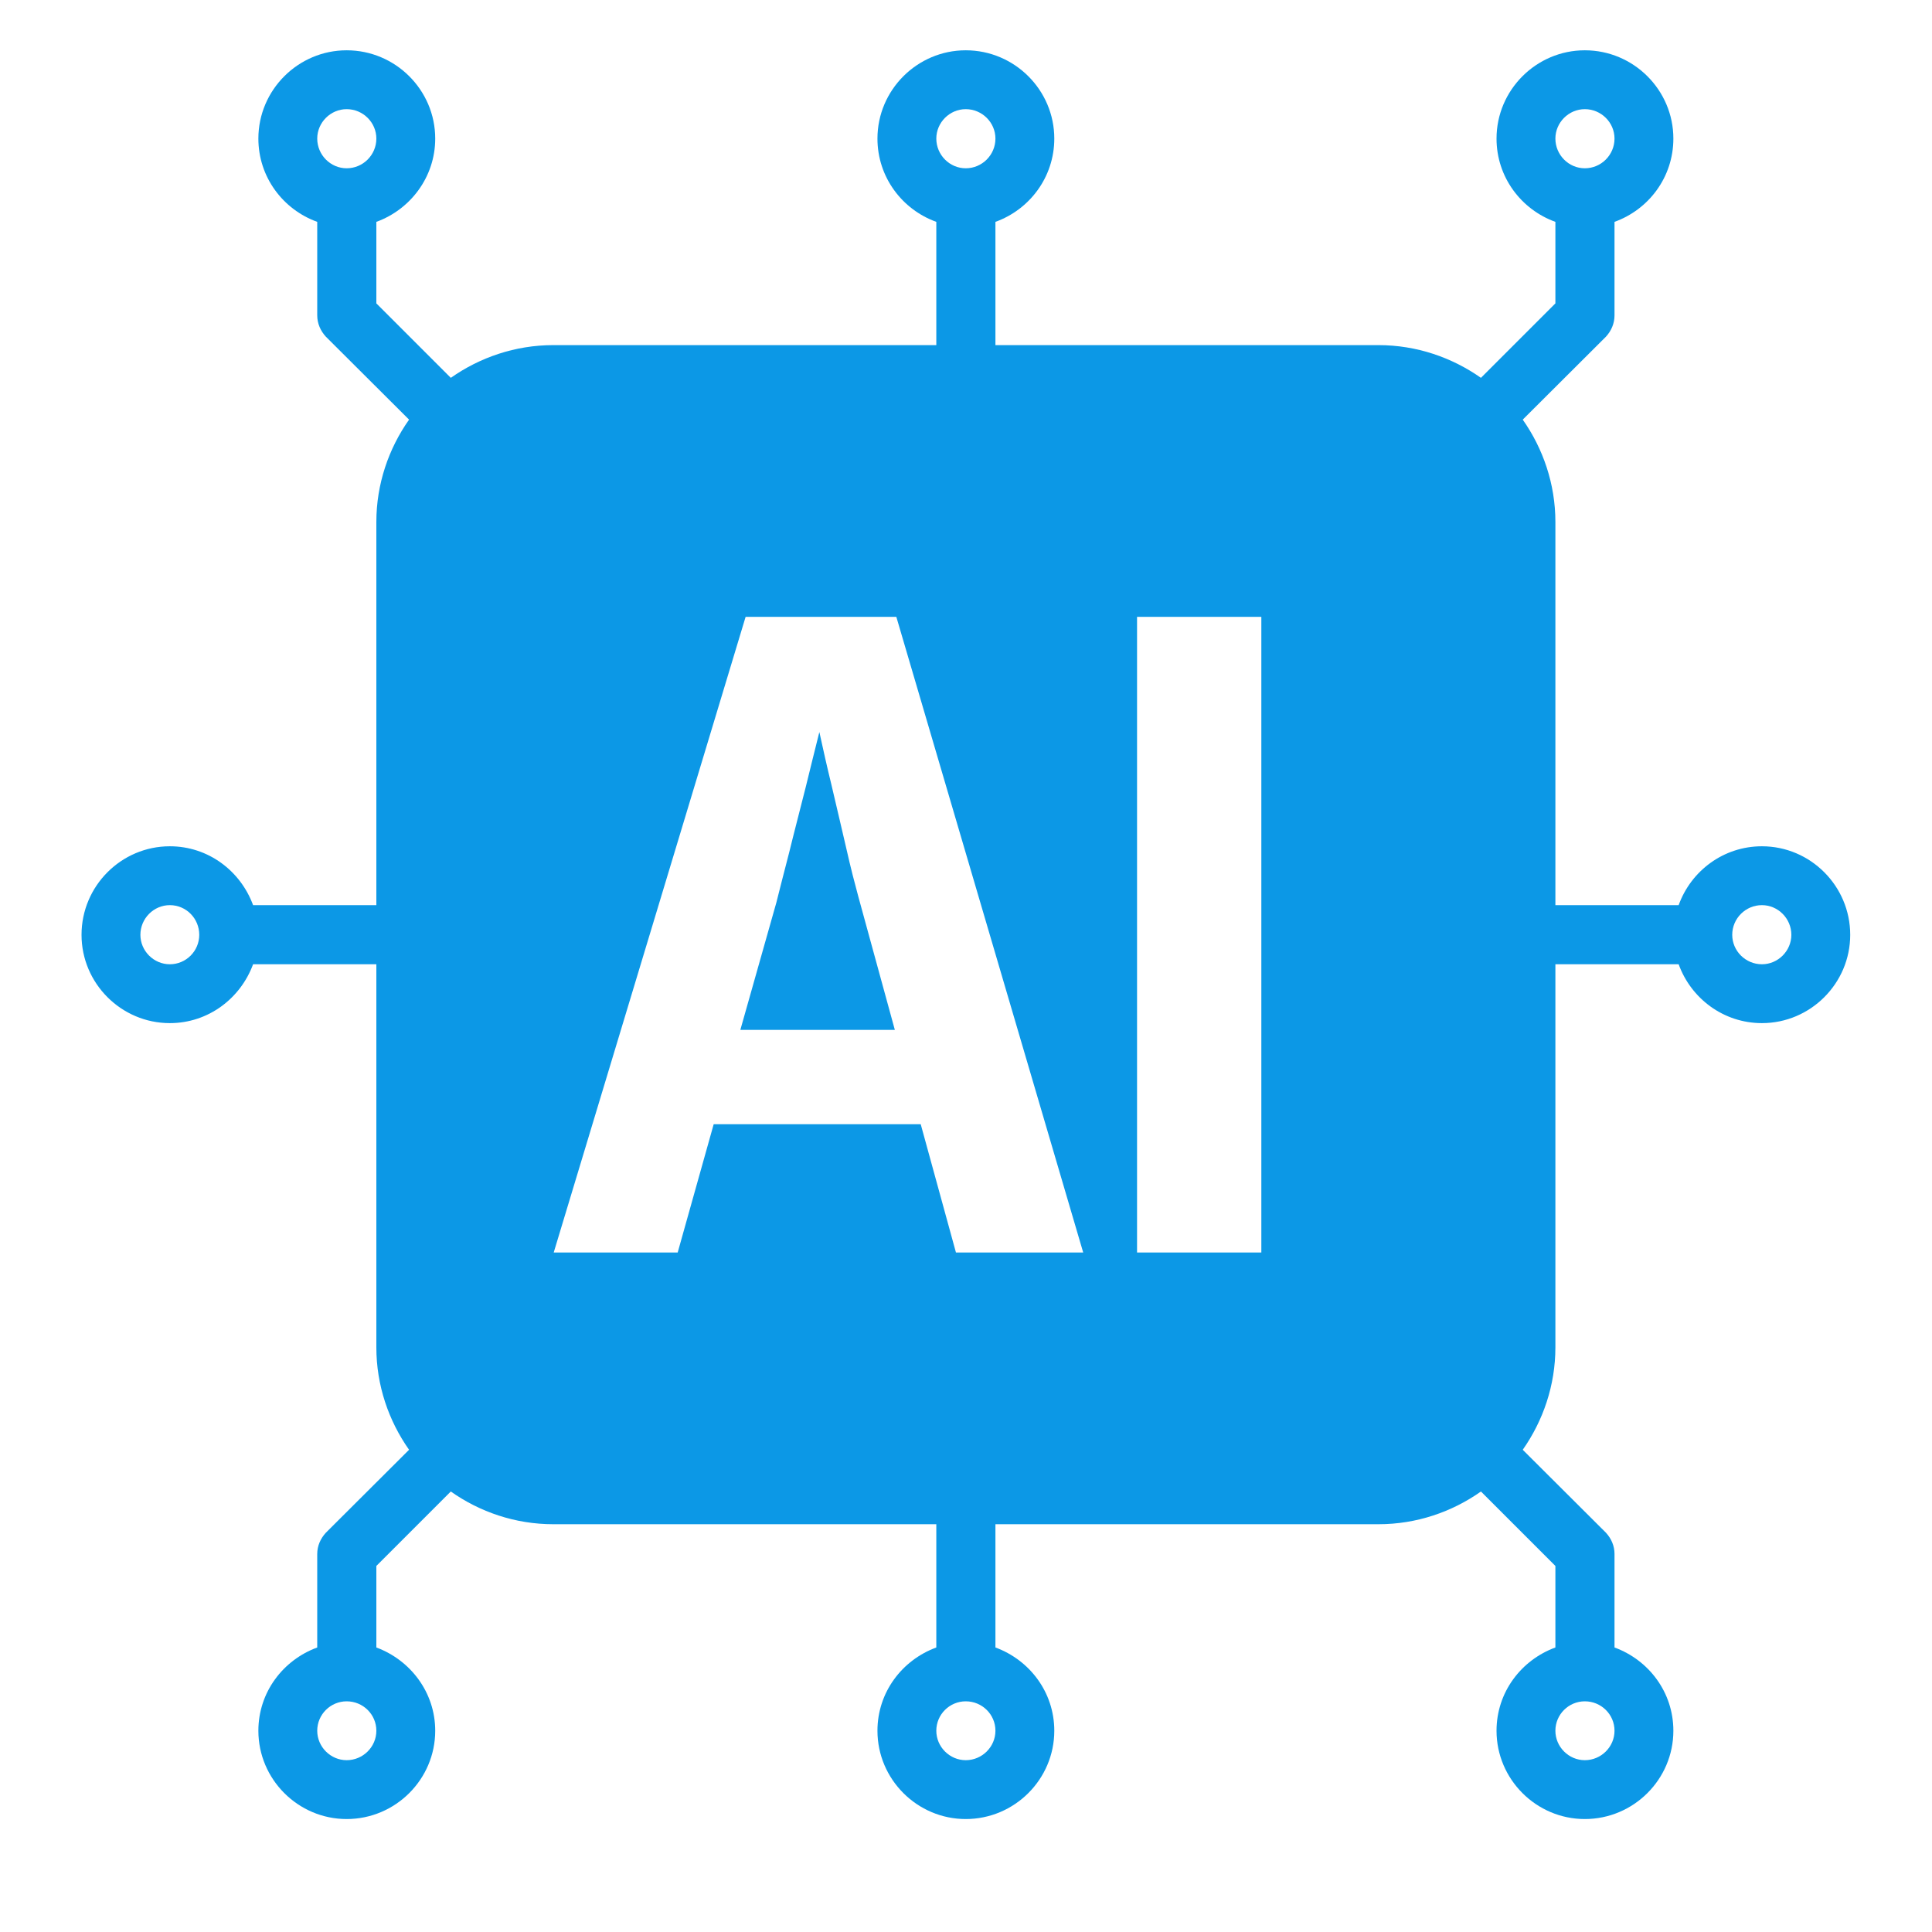 <svg xmlns="http://www.w3.org/2000/svg" xmlns:xlink="http://www.w3.org/1999/xlink" width="40" zoomAndPan="magnify" viewBox="0 0 30 30" height="40" preserveAspectRatio="xMidYMid meet" version="1.0"><defs><clipPath id="c95c90ac97"><path d="M 1.266 0.781 L 28.844 0.781 L 28.844 28.359 L 1.266 28.359 Z M 1.266 0.781 " clip-rule="nonzero"/></clipPath></defs><g clip-path="url(#c95c90ac97)"><path fill="#0c98e6" d="M 27.359 13.141 C 26.762 13.141 26.258 13.523 26.066 14.055 L 24.152 14.055 L 24.152 8.105 C 24.152 7.516 23.961 6.965 23.645 6.516 L 24.938 5.227 C 25.02 5.137 25.07 5.023 25.07 4.898 L 25.07 3.445 C 25.602 3.254 25.984 2.75 25.984 2.152 C 25.984 1.398 25.367 0.781 24.609 0.781 C 23.855 0.781 23.238 1.398 23.238 2.152 C 23.238 2.75 23.621 3.254 24.152 3.445 L 24.152 4.711 L 22.996 5.867 C 22.547 5.551 21.996 5.359 21.406 5.359 L 15.457 5.359 L 15.457 3.445 C 15.988 3.254 16.371 2.75 16.371 2.152 C 16.371 1.398 15.754 0.781 14.996 0.781 C 14.242 0.781 13.625 1.398 13.625 2.152 C 13.625 2.75 14.008 3.254 14.539 3.445 L 14.539 5.359 L 8.59 5.359 C 8 5.359 7.449 5.551 7 5.867 L 5.844 4.711 L 5.844 3.445 C 6.371 3.254 6.758 2.75 6.758 2.152 C 6.758 1.398 6.141 0.781 5.383 0.781 C 4.629 0.781 4.012 1.398 4.012 2.152 C 4.012 2.75 4.395 3.254 4.926 3.445 L 4.926 4.898 C 4.926 5.023 4.977 5.137 5.059 5.227 L 6.352 6.516 C 6.035 6.965 5.844 7.516 5.844 8.105 L 5.844 14.055 L 3.93 14.055 C 3.734 13.523 3.234 13.141 2.637 13.141 C 1.883 13.141 1.266 13.758 1.266 14.516 C 1.266 15.27 1.883 15.887 2.637 15.887 C 3.234 15.887 3.734 15.504 3.93 14.973 L 5.844 14.973 L 5.844 20.922 C 5.844 21.512 6.035 22.062 6.352 22.512 L 5.059 23.801 C 4.977 23.891 4.926 24.004 4.926 24.129 L 4.926 25.582 C 4.395 25.777 4.012 26.277 4.012 26.875 C 4.012 27.629 4.629 28.246 5.383 28.246 C 6.141 28.246 6.758 27.629 6.758 26.875 C 6.758 26.277 6.371 25.777 5.844 25.582 L 5.844 24.316 L 7 23.16 C 7.449 23.477 8 23.668 8.59 23.668 L 14.539 23.668 L 14.539 25.582 C 14.008 25.777 13.625 26.277 13.625 26.875 C 13.625 27.629 14.242 28.246 14.996 28.246 C 15.754 28.246 16.371 27.629 16.371 26.875 C 16.371 26.277 15.988 25.777 15.457 25.582 L 15.457 23.668 L 21.406 23.668 C 21.996 23.668 22.547 23.477 22.996 23.16 L 24.152 24.316 L 24.152 25.582 C 23.621 25.777 23.238 26.277 23.238 26.875 C 23.238 27.629 23.855 28.246 24.609 28.246 C 25.367 28.246 25.984 27.629 25.984 26.875 C 25.984 26.277 25.602 25.777 25.07 25.582 L 25.07 24.129 C 25.07 24.004 25.02 23.891 24.938 23.801 L 23.645 22.512 C 23.961 22.062 24.152 21.512 24.152 20.922 L 24.152 14.973 L 26.066 14.973 C 26.258 15.504 26.762 15.887 27.359 15.887 C 28.113 15.887 28.73 15.27 28.73 14.516 C 28.73 13.758 28.113 13.141 27.359 13.141 Z M 24.609 1.695 C 24.863 1.695 25.07 1.902 25.07 2.152 C 25.07 2.406 24.863 2.613 24.609 2.613 C 24.359 2.613 24.152 2.406 24.152 2.152 C 24.152 1.902 24.359 1.695 24.609 1.695 Z M 5.383 2.613 C 5.133 2.613 4.926 2.406 4.926 2.152 C 4.926 1.902 5.133 1.695 5.383 1.695 C 5.637 1.695 5.844 1.902 5.844 2.152 C 5.844 2.406 5.637 2.613 5.383 2.613 Z M 2.637 14.973 C 2.387 14.973 2.18 14.766 2.18 14.516 C 2.18 14.262 2.387 14.055 2.637 14.055 C 2.891 14.055 3.094 14.262 3.094 14.516 C 3.094 14.766 2.891 14.973 2.637 14.973 Z M 5.383 27.332 C 5.133 27.332 4.926 27.125 4.926 26.875 C 4.926 26.621 5.133 26.418 5.383 26.418 C 5.637 26.418 5.844 26.621 5.844 26.875 C 5.844 27.125 5.637 27.332 5.383 27.332 Z M 24.609 26.418 C 24.863 26.418 25.07 26.621 25.07 26.875 C 25.07 27.125 24.863 27.332 24.609 27.332 C 24.359 27.332 24.152 27.125 24.152 26.875 C 24.152 26.621 24.359 26.418 24.609 26.418 Z M 8.598 19.449 L 11.578 9.578 L 13.918 9.578 L 16.82 19.449 L 14.844 19.449 L 14.297 17.457 L 11.082 17.457 L 10.523 19.449 Z M 19.586 19.449 L 17.656 19.449 L 17.656 9.578 L 19.586 9.578 Z M 14.996 1.695 C 15.25 1.695 15.457 1.902 15.457 2.152 C 15.457 2.406 15.25 2.613 14.996 2.613 C 14.746 2.613 14.539 2.406 14.539 2.152 C 14.539 1.902 14.746 1.695 14.996 1.695 Z M 14.996 27.332 C 14.746 27.332 14.539 27.125 14.539 26.875 C 14.539 26.621 14.746 26.418 14.996 26.418 C 15.25 26.418 15.457 26.621 15.457 26.875 C 15.457 27.125 15.25 27.332 14.996 27.332 Z M 27.359 14.973 C 27.105 14.973 26.898 14.766 26.898 14.516 C 26.898 14.262 27.105 14.055 27.359 14.055 C 27.609 14.055 27.816 14.262 27.816 14.516 C 27.816 14.766 27.609 14.973 27.359 14.973 Z M 13.895 15.992 L 11.496 15.992 L 12.055 14.016 C 12.105 13.812 12.172 13.559 12.254 13.238 C 12.332 12.918 12.422 12.578 12.512 12.219 C 12.586 11.922 12.652 11.645 12.723 11.367 C 12.781 11.633 12.84 11.898 12.91 12.184 C 12.992 12.527 13.066 12.855 13.141 13.172 C 13.211 13.484 13.277 13.734 13.328 13.922 Z M 13.895 15.992 " fill-opacity="1" fill-rule="nonzero"/></g></svg>